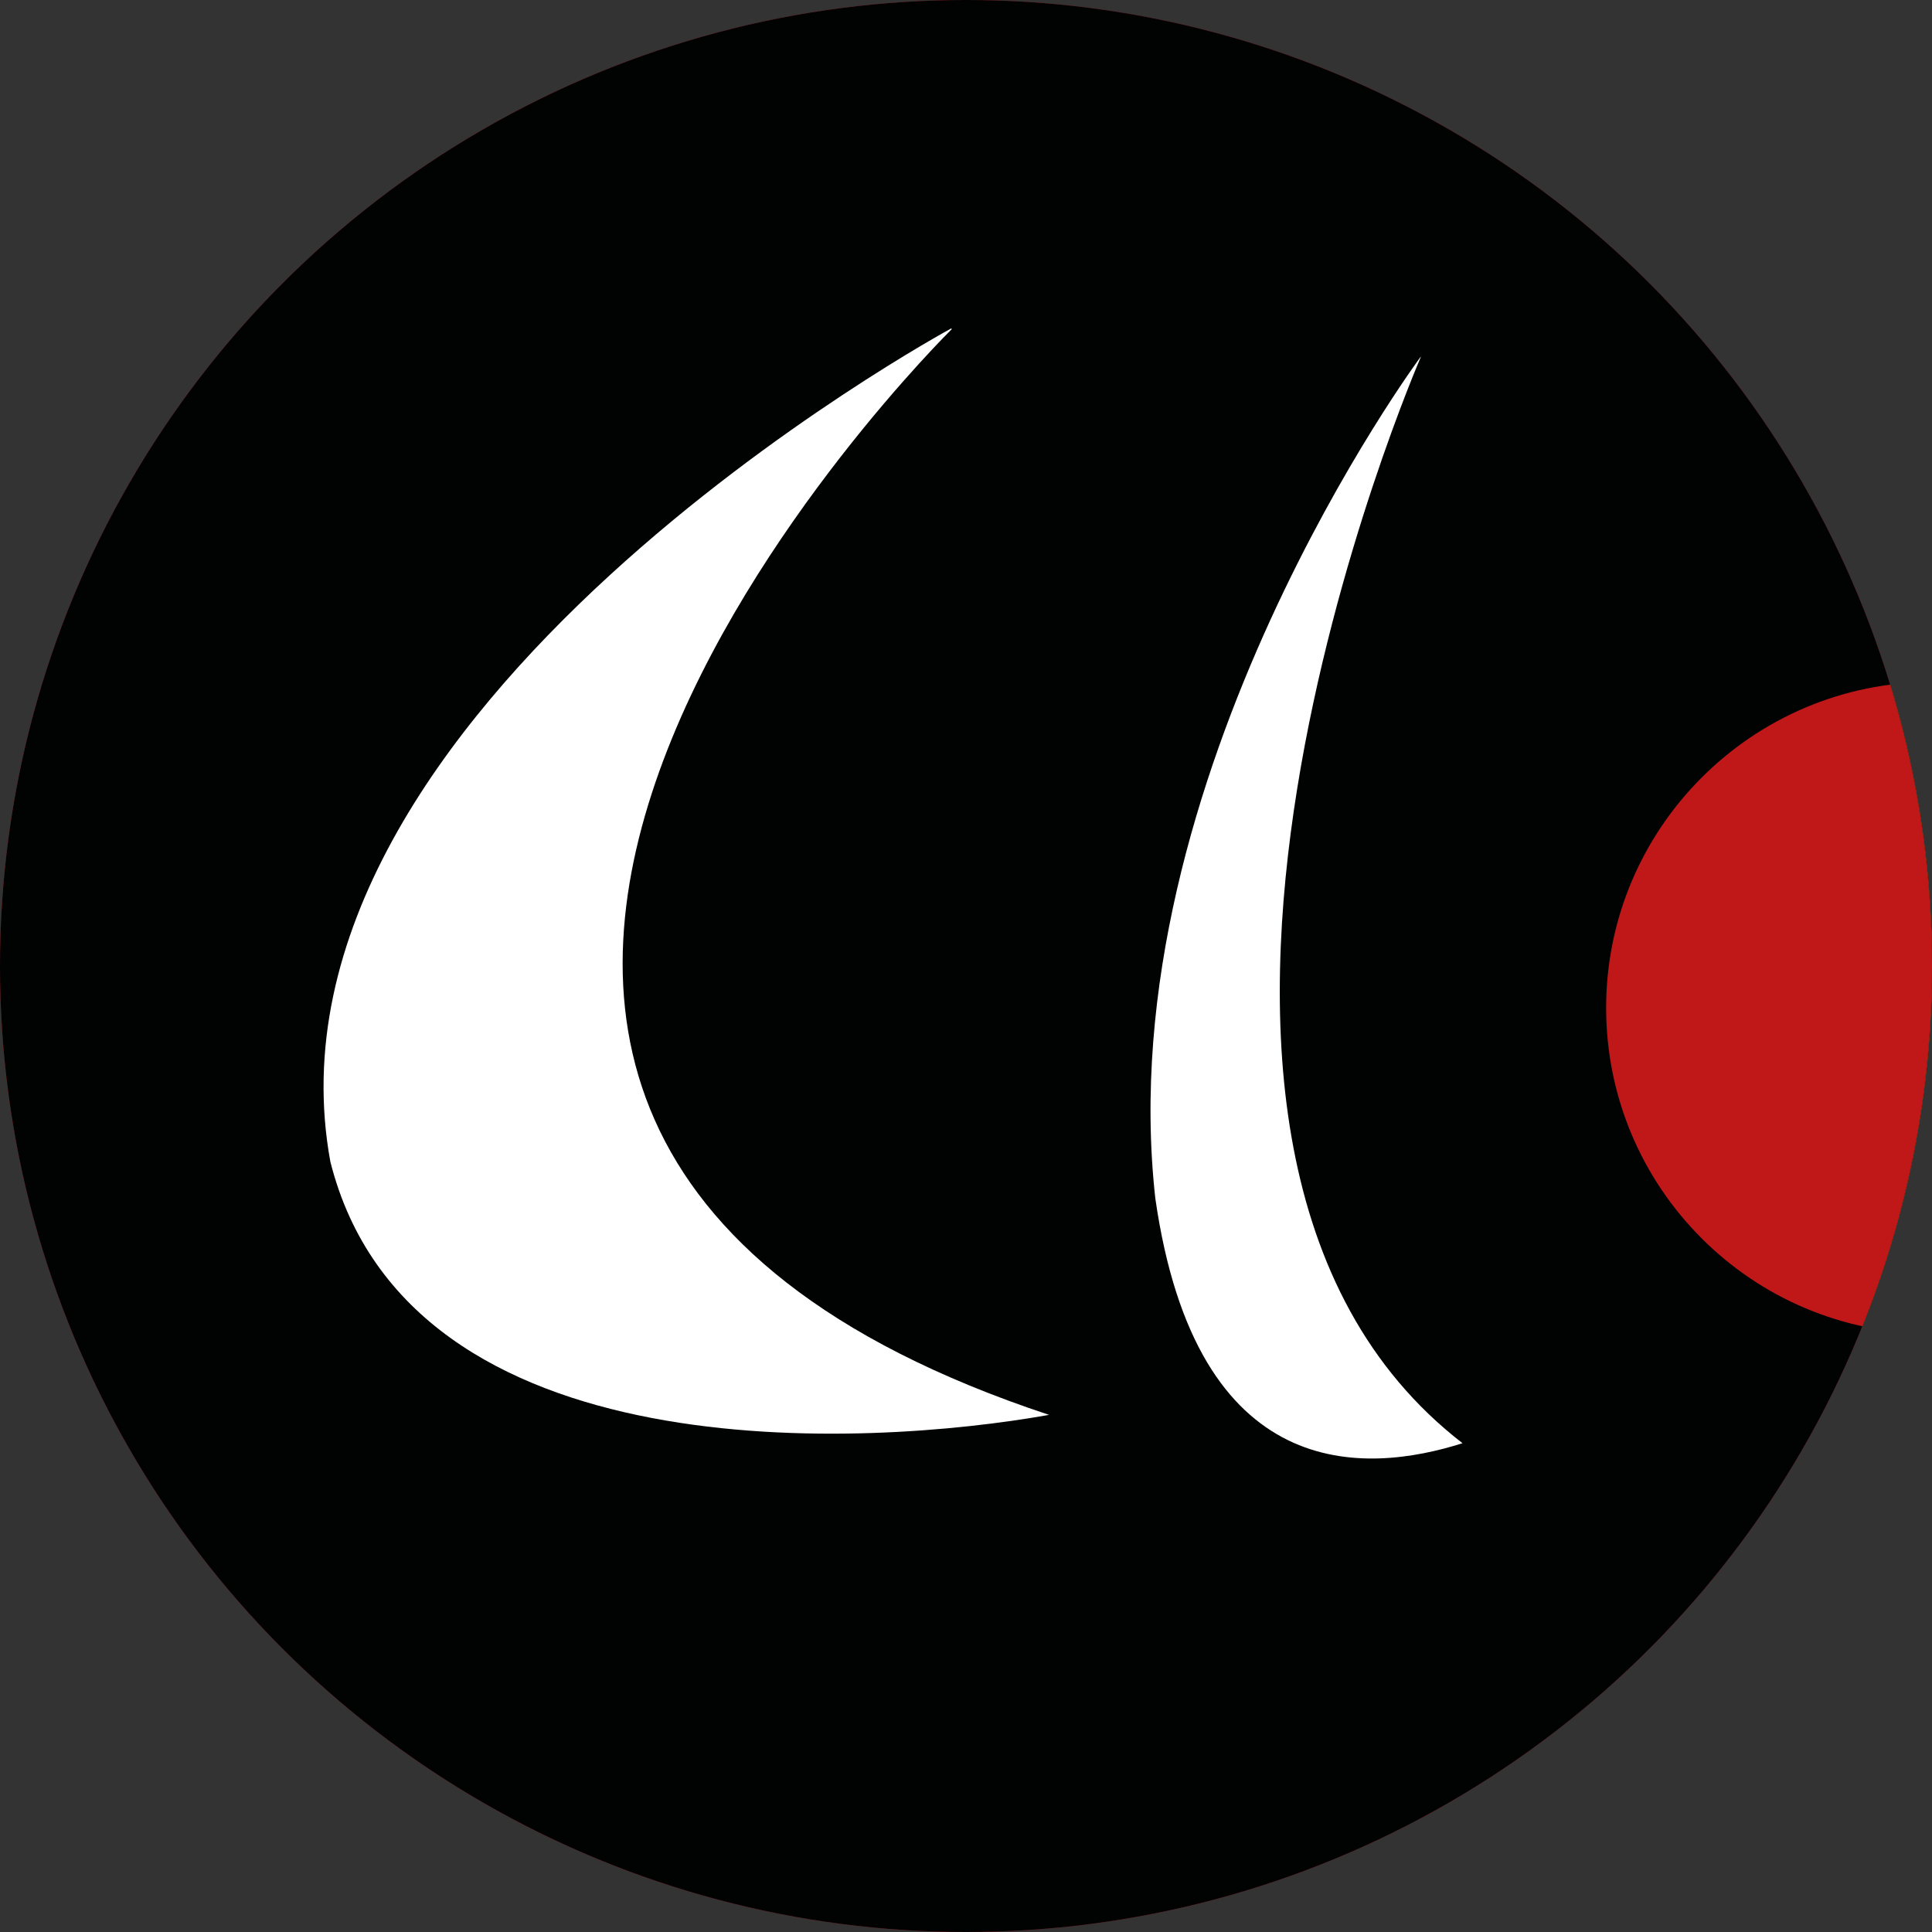 <?xml version="1.0" encoding="UTF-8"?>
<svg xmlns="http://www.w3.org/2000/svg" version="1.1" xmlns:xlink="http://www.w3.org/1999/xlink" viewBox="0 0 300 300">
  <rect x="0" y="0" width="300" height="300" fill="#333333" stroke="none"/>
  <defs>
    <style>
      .cls-1 {
        fill: #fff;
      }

      .cls-2 {
        fill: #010202;
      }

      .cls-3 {
        fill: #c01818;
      }

      .cls-4 {
        fill: none;
      }

      .cls-5 {
        fill: #ba1824;
      }

      .cls-6 {
        fill: #f7a608;
      }

      .cls-7 {
        clip-path: url(#clippath);
      }
    </style>
    <clipPath id="clippath">
      <circle class="cls-4" cx="150" cy="150" r="150"/>
    </clipPath>
  </defs>
  <!-- Generator: Adobe Illustrator 28.7.1, SVG Export Plug-In . SVG Version: 1.2.0 Build 142)  -->
  <g>
    <g id="Calque_1">
      <g class="cls-7">
        <g id="Calque_1-2" data-name="Calque_1">
          <g>
            <path class="cls-5" d="M0,269.3c0,16.9,13.7,30.7,30.7,30.7h238.7c16.9,0,30.7-13.7,30.7-30.7V0H30.7C13.7,0,0,13.7,0,30.7v238.7h0Z"/>
            <path class="cls-1" d="M147.8,51.1s-124.5,122.4,15.1,168.6c-28,5-99.3,9.4-111.6-39.3-12.9-70.3,96.4-129.4,96.4-129.4"/>
            <path class="cls-1" d="M220.6,55.5s-53.3,122.4,6.5,168.6c-15.1,4.8-41.3,6.6-47.7-38-7.3-65.3,41.2-130.7,41.2-130.7"/>
            <path class="cls-6" d="M300,207.1c-28,0-50.6-22.7-50.6-50.6s22.7-50.6,50.6-50.6"/>
          </g>
          <path class="cls-2" d="M0,269.3c0,16.9,13.7,30.7,30.7,30.7h238.7c16.9,0,30.7-13.7,30.7-30.7V0H30.7C13.7,0,0,13.7,0,30.7v238.7h0Z"/>
          <path class="cls-1" d="M147.8,51.1s-124.5,122.4,15.1,168.6c-28,5-99.3,9.4-111.6-39.3-12.9-70.3,96.4-129.4,96.4-129.4"/>
          <path class="cls-1" d="M220.6,55.5s-53.3,122.4,6.5,168.6c-15.1,4.8-41.3,6.6-47.7-38-7.3-65.3,41.2-130.7,41.2-130.7"/>
          <path class="cls-3" d="M300,207.1c-28,0-50.6-22.7-50.6-50.6s22.7-50.6,50.6-50.6"/>
        </g>
      </g>
    </g>
  </g>
</svg>